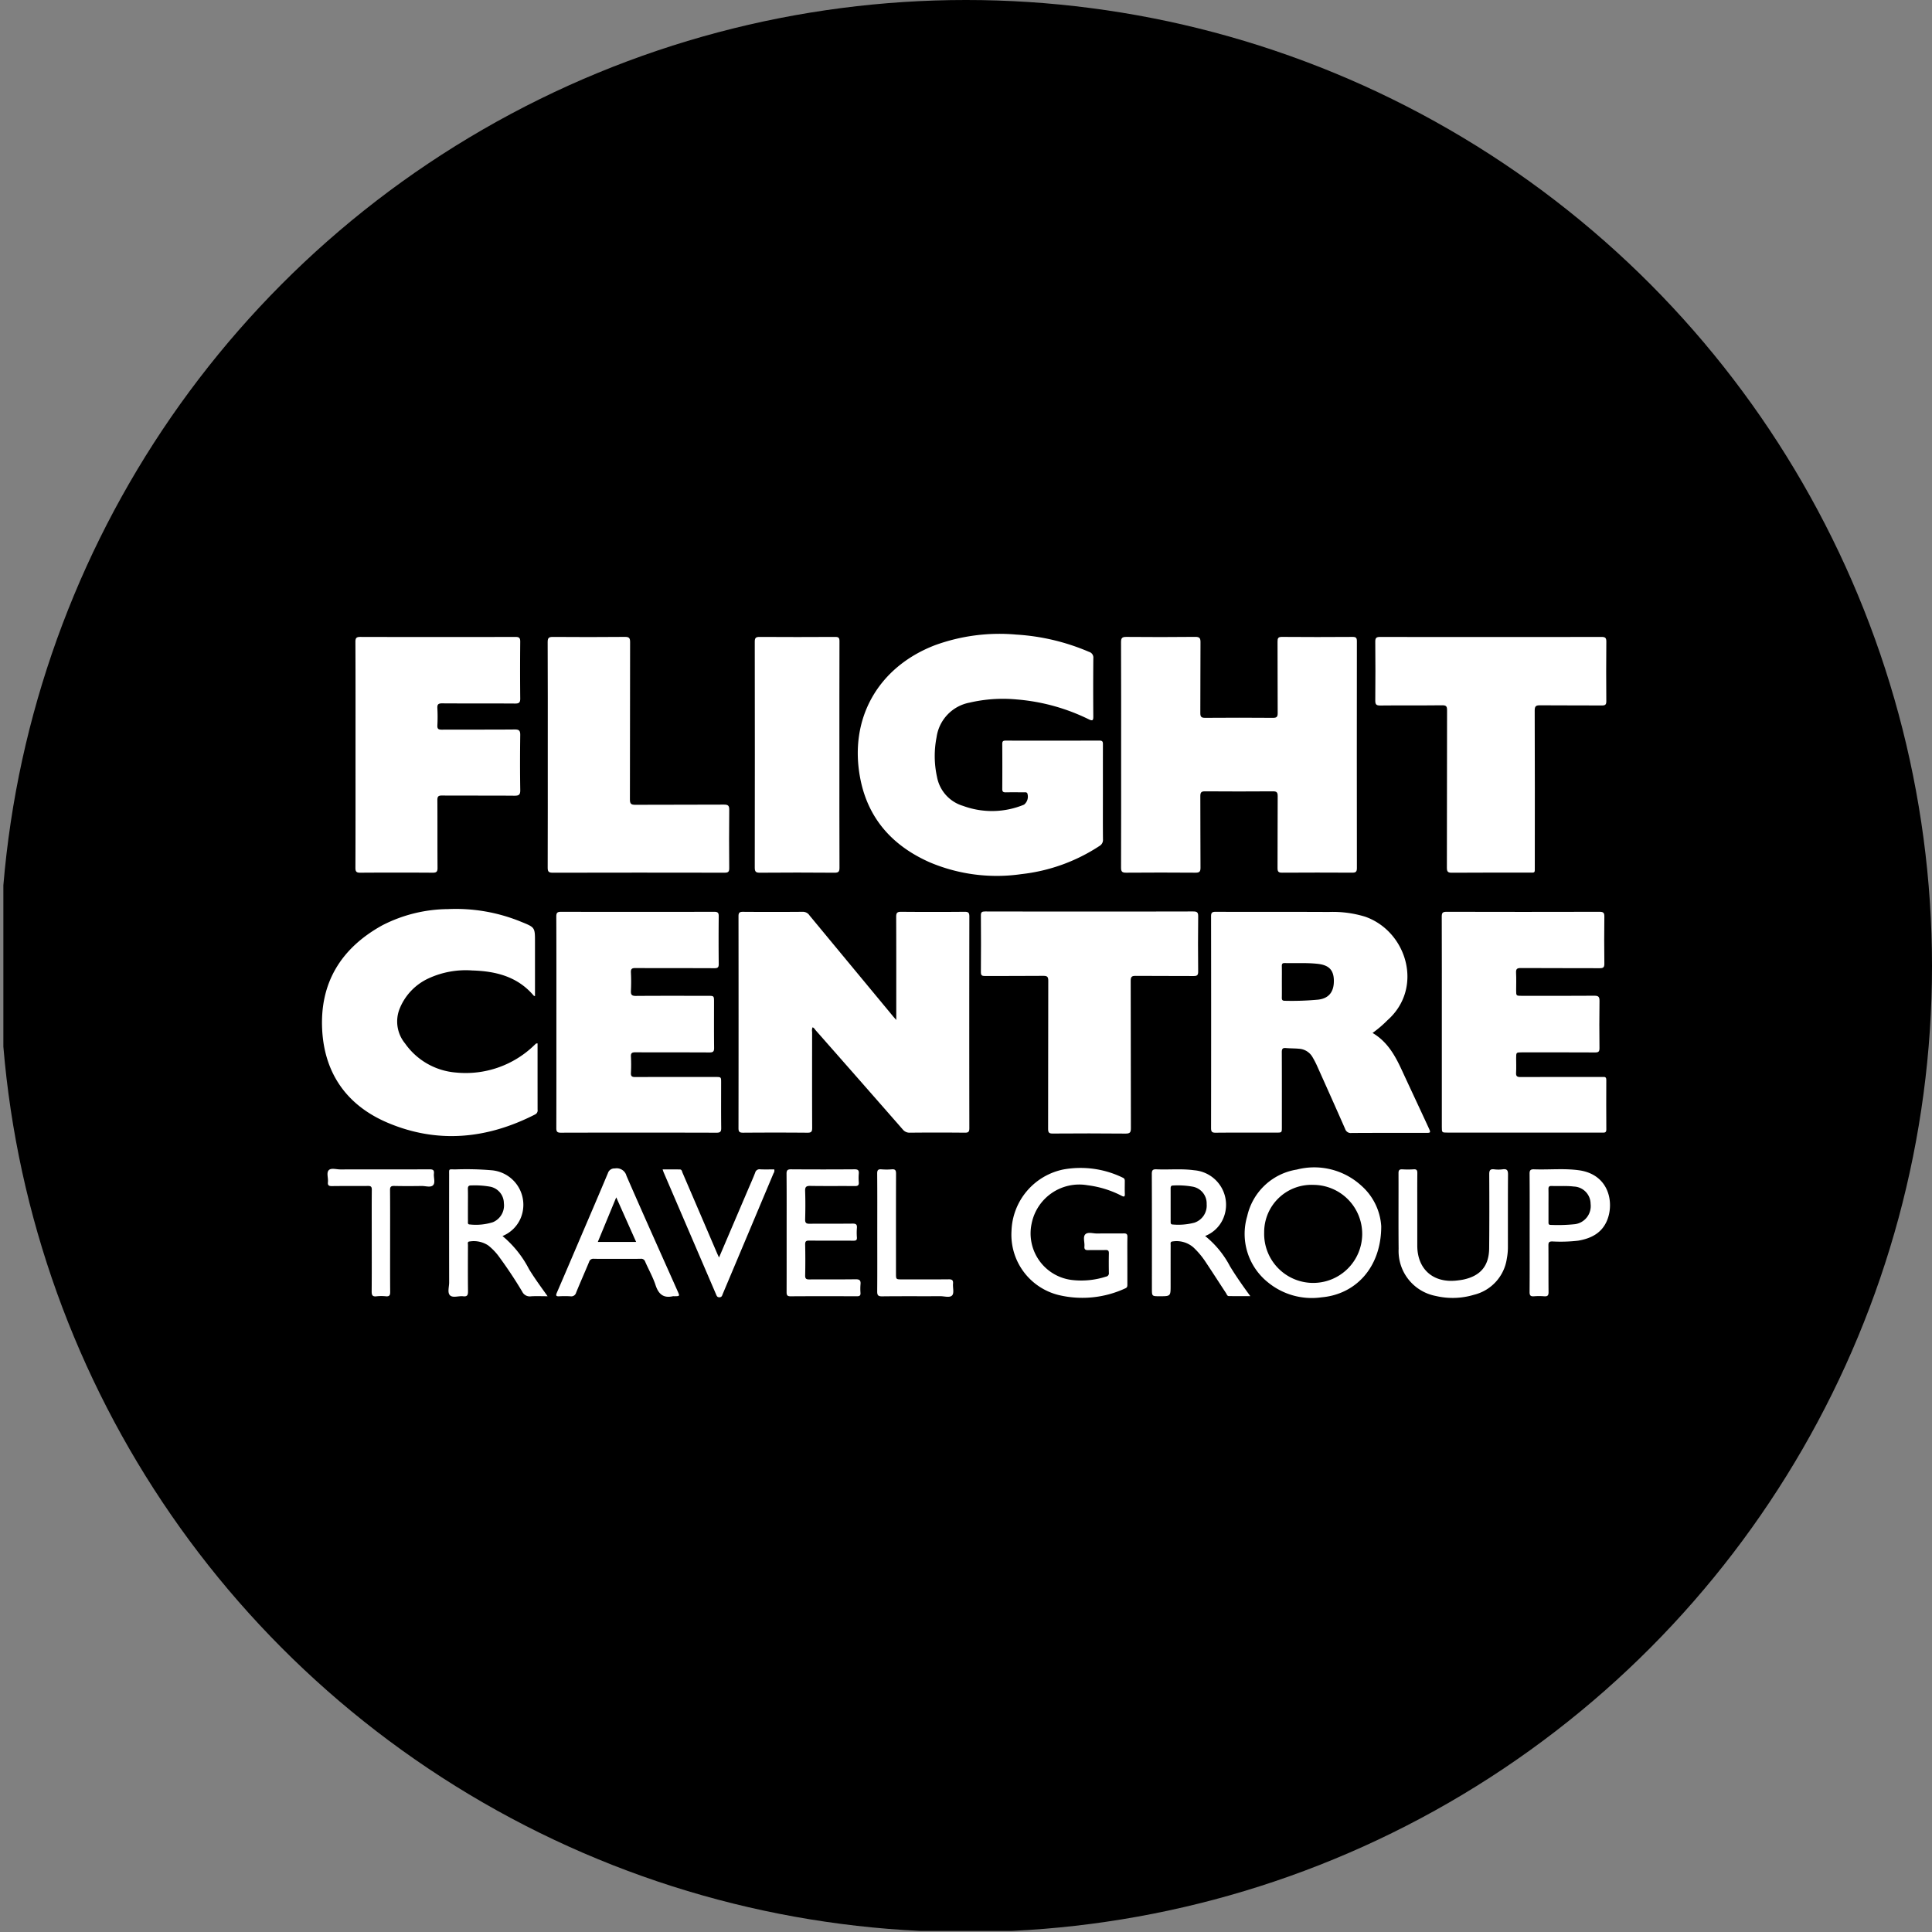 <?xml version='1.0' encoding='utf-8'?>
<svg xmlns="http://www.w3.org/2000/svg" viewBox="0 0 300 300" width="300" height="300">
  <rect x="0" y="0" width="300" height="300" fill="#808080" stroke="none"/>
  <defs><clipPath id="bz_circular_clip"><circle cx="150.0" cy="150.0" r="150.0" /></clipPath></defs><g clip-path="url(#bz_circular_clip)"><rect x="0.522" y="-0.166" width="300" height="300" />
  <g>
    <path d="M139.171,158.379v-.918c0-5.032.01-10.063-.013-15.095-.003-.603.151-.79.771-.784q4.93.044,9.86,0c.592-.005.733.163.732.743q-.027,16.425-.002,32.85c.001.541-.124.715-.692.709q-4.263-.044-8.527-.001a1.342,1.342,0,0,1-1.133-.517q-6.746-7.71-13.52-15.395c-.139-.158-.229-.378-.477-.445a1.329,1.329,0,0,0-.064.71c-.005,4.965-.012,9.93.008,14.896.002.564-.116.761-.727.756-3.331-.032-6.662-.026-9.993-.003-.542.004-.722-.131-.721-.697q.023-16.458.002-32.917c-.001-.513.135-.689.671-.685q4.663.035,9.327-.003a1.233,1.233,0,0,1,1.038.576q6.468,7.817,12.942,15.628C138.778,157.936,138.91,158.08,139.171,158.379Z" fill="#fff" />
    <path d="M174.088,117.216c0-5.836.011-11.673-.015-17.509-.003-.66.194-.814.83-.809,3.56.03,7.121.037,10.68-.005.719-.008.835.226.829.872-.03,3.647-.003,7.295-.027,10.943-.004.577.145.762.744.757q5.269-.041,10.539.001c.612.005.734-.194.73-.76-.024-3.695-.003-7.39-.022-11.084-.003-.528.102-.729.691-.725q5.482.043,10.963.002c.538-.003.667.157.666.676q-.021,17.615.002,35.23c.001.576-.185.705-.725.702q-5.446-.031-10.893.002c-.575.004-.708-.18-.705-.723.021-3.718-.002-7.437.024-11.155.004-.58-.146-.759-.742-.754q-5.269.04-10.539,0c-.613-.005-.736.209-.732.772.023,3.695-.004,7.39.027,11.084.005.634-.181.782-.794.777q-5.375-.043-10.751,0c-.625.005-.795-.166-.792-.787C174.097,128.889,174.088,123.053,174.088,117.216Z" fill="#fff" />
    <path d="M213.129,160.397c2.277,1.334,3.478,3.463,4.522,5.721,1.393,3.014,2.808,6.017,4.198,9.033.346.75.318.765-.523.765-3.82.001-7.639-.011-11.459.014a.908.908,0,0,1-.993-.629c-1.45-3.304-2.927-6.595-4.404-9.887a13.772,13.772,0,0,0-.646-1.234,2.599,2.599,0,0,0-2.107-1.331c-.683-.066-1.374-.047-2.058-.109-.524-.048-.624.177-.622.652.017,3.879.01,7.758.009,11.637,0,.843-.001.843-.874.844-3.131,0-6.263-.017-9.394.015-.604.006-.726-.175-.725-.745q.025-16.425.001-32.851c-.001-.544.136-.71.698-.708,5.863.02,11.726-.009,17.588.025a17.078,17.078,0,0,1,5.649.737c6.496,2.288,9.101,11.084,3.453,16.078A18.036,18.036,0,0,1,213.129,160.397Zm-14.083-8c0,.842.011,1.684-.005,2.526-.006.331.086.474.446.477a43.803,43.803,0,0,0,5.187-.175c1.668-.186,2.476-1.215,2.448-2.978-.026-1.627-.776-2.39-2.503-2.582-1.705-.189-3.415-.08-5.122-.121-.351-.009-.465.115-.456.459C199.059,150.802,199.046,151.6,199.046,152.397Z" fill="#fff" />
    <path d="M171.258,123.062c0,2.424-.013,4.848.011,7.271a1.081,1.081,0,0,1-.549,1.032,27.568,27.568,0,0,1-12.113,4.367,26.694,26.694,0,0,1-14.196-1.814c-5.729-2.518-9.58-6.709-10.811-12.938-1.841-9.319,2.704-17.379,11.584-20.794a29.287,29.287,0,0,1,12.65-1.646,33.717,33.717,0,0,1,11.279,2.684.914.914,0,0,1,.658.988q-.039,4.518-.004,9.036c.004.588-.088.742-.687.454a30.984,30.984,0,0,0-11.23-3.093,22.834,22.834,0,0,0-7.301.496,6.369,6.369,0,0,0-5.119,5.374,15.049,15.049,0,0,0,.069,6.163,5.785,5.785,0,0,0,4.06,4.5,12.973,12.973,0,0,0,9.455-.199,1.589,1.589,0,0,0,.497-1.782c-.139-.178-.345-.124-.526-.125-.943-.007-1.886-.017-2.829.001-.397.008-.528-.13-.525-.53q.023-3.494-.001-6.989c-.003-.404.128-.516.524-.515q7.285.017,14.569-.005c.549-.003.538.269.537.65C171.255,118.121,171.258,120.592,171.258,123.062Z" fill="#fff" />
    <path d="M86.396,158.746c0-5.474.01-10.949-.014-16.423-.003-.593.167-.742.747-.74q11.89.027,23.781,0c.567-.001.7.172.694.712q-.04,3.69,0,7.38c.006.522-.137.671-.665.668-4.085-.021-8.171-.002-12.257-.024-.535-.003-.744.108-.714.684a28.2,28.2,0,0,1,.001,2.858c-.03.596.135.789.761.784,3.73-.029,7.461-.015,11.191-.014.952,0,.953.001.953.981,0,2.371-.017,4.743.013,7.114.007.567-.18.699-.72.696-3.841-.021-7.683-.002-11.524-.022-.52-.003-.699.132-.672.663a23.794,23.794,0,0,1-.001,2.525c-.03.542.165.658.674.656,4.152-.019,8.305-.011,12.457-.01.874,0,.874.001.875.847,0,2.349-.017,4.699.012,7.048.007.56-.11.759-.724.758q-12.09-.033-24.181-.002c-.566.001-.7-.173-.698-.714C86.403,169.695,86.396,164.221,86.396,158.746Z" fill="#fff" />
    <path d="M223.887,158.7c0-5.453.008-10.907-.012-16.36-.002-.563.116-.76.726-.758q11.893.031,23.786.001c.595-.001.745.173.737.751q-.048,3.657,0,7.315c.007.57-.182.696-.72.693-4.086-.02-8.173.002-12.259-.026-.599-.004-.761.164-.73.744.049.906.013,1.817.013,2.726.001.844.001.845.881.845,3.753,0,7.507.017,11.26-.015.659-.006.81.192.801.822-.037,2.438-.029,4.877-.004,7.315.005.519-.134.673-.665.67-3.798-.022-7.596-.012-11.393-.012-.88,0-.88.001-.88.908,0,.754.034,1.509-.011,2.26-.032.533.153.666.671.664,4.131-.019,8.262-.011,12.393-.011.155,0,.312.012.466-.002.333-.029.48.089.479.447-.01,2.571-.016,5.143.004,7.714.004.531-.309.48-.649.479q-5.963-.003-11.926-.001-6.03,0-12.06,0c-.906,0-.907,0-.907-.878Q223.887,166.847,223.887,158.7Z" fill="#fff" />
    <path d="M83.073,154.688c-.136-.061-.185-.067-.208-.095-2.501-2.954-5.868-3.79-9.538-3.9a13.78,13.78,0,0,0-6.799,1.238,8.79,8.79,0,0,0-4.523,4.829,5.364,5.364,0,0,0,.89,5.264,10.685,10.685,0,0,0,7.892,4.518,15.287,15.287,0,0,0,12.223-4.288c.082-.074.16-.153.248-.22.028-.021.081-.008.214-.016v1.507q0,4.388.004,8.777a.69.69,0,0,1-.384.748c-7.43,3.798-15.103,4.575-22.858,1.305-6.274-2.646-9.836-7.564-10.204-14.421-.394-7.342,2.951-12.723,9.334-16.252a22.651,22.651,0,0,1,10.177-2.517,26.712,26.712,0,0,1,11.382,1.97c2.138.871,2.149.845,2.149,3.111Z" fill="#fff" />
    <path d="M231.479,98.913c5.728,0,11.457.008,17.185-.012.566-.002.772.116.766.727-.031,3.082-.026,6.165-.003,9.247.004.527-.15.674-.679.67-3.206-.025-6.412.005-9.617-.026-.632-.006-.825.142-.823.804q.036,12.105.014,24.211c0,1.098.106.963-.998.964-3.96.005-7.921-.014-11.88.018-.638.005-.774-.18-.772-.789.02-8.141.007-16.282.027-24.423.001-.593-.105-.796-.758-.788-3.205.04-6.412-.002-9.617.035-.647.007-.777-.196-.772-.796q.043-4.553,0-9.105c-.006-.588.158-.75.746-.748C220.022,98.921,225.751,98.913,231.479,98.913Z" fill="#fff" />
    <path d="M169.202,141.543c5.352,0,10.705.008,16.057-.012.576-.002.804.102.795.748-.037,2.859-.031,5.719-.003,8.579.005.559-.158.705-.707.7-2.998-.025-5.997.004-8.994-.026-.596-.006-.777.135-.775.757.023,7.626.007,15.251.029,22.877.002.645-.122.864-.828.857-3.775-.04-7.551-.03-11.326-.007-.563.004-.701-.168-.7-.712.017-7.67.004-15.34.025-23.01.002-.606-.154-.77-.765-.764-3.02.033-6.041.004-9.061.026-.488.004-.643-.115-.638-.622q.036-4.389,0-8.778c-.004-.504.144-.626.636-.624C158.364,141.549,163.783,141.543,169.202,141.543Z" fill="#fff" />
    <path d="M55.204,117.182c0-5.837.011-11.674-.015-17.51-.003-.634.177-.774.789-.772q12.025.031,24.051.002c.582-.001.757.148.751.742q-.045,4.412.001,8.826c.007.638-.196.781-.804.776-3.773-.027-7.545-.001-11.318-.027-.588-.004-.777.15-.744.742a25.041,25.041,0,0,1,.001,2.682c-.028.551.178.661.687.658,3.773-.019,7.546.007,11.318-.027.686-.006.87.182.861.862-.038,2.847-.045,5.696.003,8.543.013.746-.227.885-.917.879-3.749-.033-7.498-.004-11.247-.028-.566-.004-.709.165-.705.713.023,3.507-.002,7.014.024,10.52.004.587-.162.753-.751.749q-5.623-.038-11.247,0c-.587.004-.754-.16-.752-.748C55.212,128.903,55.204,123.042,55.204,117.182Z" fill="#fff" />
    <path d="M85.057,117.132c0-5.81.012-11.621-.016-17.431-.003-.67.206-.806.831-.801,3.724.027,7.447.033,11.171-.004.677-.007.8.211.798.828-.019,8.139-.005,16.279-.027,24.418-.002.651.176.83.823.826,4.596-.026,9.192,0,13.787-.029.656-.004.82.185.813.825-.034,3.011-.028,6.022-.003,9.033.004.544-.13.716-.7.715q-13.363-.027-26.726.003c-.659.002-.764-.223-.763-.809C85.065,128.847,85.057,122.99,85.057,117.132Z" fill="#fff" />
    <path d="M130.341,117.216c0,5.835-.009,11.671.014,17.506.002.604-.126.797-.769.792q-5.799-.049-11.598-.001c-.628.005-.79-.172-.789-.79q.026-17.541,0-35.083c-.001-.596.174-.743.753-.74q5.87.036,11.739,0c.535-.003.664.146.662.668C130.334,105.451,130.341,111.334,130.341,117.216Z" fill="#fff" />
    <path d="M214.478,190.417c-.001,6.351-3.929,10.566-9.273,11.031a10.733,10.733,0,0,1-8.392-2.385,9.631,9.631,0,0,1-3.146-10.216,9.4,9.4,0,0,1,7.692-7.235,10.831,10.831,0,0,1,9.999,2.471A9.177,9.177,0,0,1,214.478,190.417Zm-18.177.969a7.612,7.612,0,1,0,7.652-7.399A7.341,7.341,0,0,0,196.301,191.386Z" fill="#fff" />
    <path d="M175.056,195.745q0,1.828.001,3.656c0,.267.019.512-.311.649a15.847,15.847,0,0,1-10.394,1.034,9.645,9.645,0,0,1-7.286-9.949,10.073,10.073,0,0,1,8.083-9.546,14.98,14.98,0,0,1,9.2,1.281c.297.129.31.331.309.581-.003.643-.022,1.286.006,1.927.023.522-.177.473-.534.287a15.671,15.671,0,0,0-5.243-1.619,7.539,7.539,0,0,0-8.691,5.928,7.287,7.287,0,0,0,6.223,8.778,12.495,12.495,0,0,0,5.316-.518.523.523,0,0,0,.45-.605c-.017-.997-.022-1.994.002-2.991.009-.397-.1-.548-.52-.534-.887.029-1.776-.012-2.663.017-.446.015-.661-.097-.615-.582.06-.635-.262-1.45.13-1.865.397-.421,1.219-.125,1.853-.135,1.376-.023,2.753.008,4.129-.016.437-.008.574.13.565.565C175.039,193.307,175.056,194.526,175.056,195.745Z" fill="#fff" />
    <path d="M78.026,191.93a16.489,16.489,0,0,1,4.118,5.14c.854,1.399,1.822,2.72,2.888,4.209-.963,0-1.789-.043-2.607.014a1.288,1.288,0,0,1-1.329-.717,67.491,67.491,0,0,0-3.757-5.639,8.9,8.9,0,0,0-1.54-1.555,4.074,4.074,0,0,0-2.86-.609c-.401.017-.273.342-.274.553-.009,2.393-.023,4.786.007,7.179.007.585-.118.863-.76.781-.696-.088-1.6.296-2.047-.158-.414-.421-.121-1.308-.122-1.989q-.013-8.342-.003-16.685c.001-.996-.107-.884.901-.866a46.303,46.303,0,0,1,5.719.132,5.381,5.381,0,0,1,4.454,7.52A5.193,5.193,0,0,1,78.026,191.93Zm-5.366-4.815c0,.841-.004,1.683.003,2.524.002.205-.071.493.273.494a8.74,8.74,0,0,0,3.611-.354,2.815,2.815,0,0,0,1.693-2.955,2.627,2.627,0,0,0-2.125-2.555,13.401,13.401,0,0,0-2.912-.194c-.453-.018-.565.164-.551.582C72.679,185.476,72.66,186.296,72.661,187.115Z" fill="#fff" />
    <path d="M187.131,191.925a14.875,14.875,0,0,1,3.861,4.704c.942,1.551,1.984,3.034,3.155,4.633-1.214,0-2.284.013-3.353-.01-.241-.005-.311-.296-.429-.474-1.083-1.647-2.146-3.307-3.24-4.946a12.51,12.51,0,0,0-1.802-2.125,3.984,3.984,0,0,0-3.213-.941c-.441.028-.33.345-.331.582-.008,2.082-.005,4.165-.005,6.247,0,1.684,0,1.684-1.706,1.684-1.2,0-1.2,0-1.2-1.173,0-5.937.01-11.874-.015-17.811-.002-.593.15-.75.734-.724,1.949.087,3.906-.124,5.85.146a5.378,5.378,0,0,1,4.507,7.486A5.077,5.077,0,0,1,187.131,191.925ZM181.776,187.09q0,1.294.001,2.588c0,.226-.006.465.324.462a9.815,9.815,0,0,0,3.357-.281,2.793,2.793,0,0,0,1.911-2.877,2.645,2.645,0,0,0-2.174-2.718,12.971,12.971,0,0,0-3.042-.178c-.354-.006-.379.217-.378.482C181.778,185.409,181.776,186.249,181.776,187.09Z" fill="#fff" />
    <path d="M220.075,188.164q0,2.627,0,5.254c.001,3.664,2.476,5.844,6.157,5.419.331-.038.663-.077.988-.146,2.661-.564,3.988-2.122,4.016-4.842.039-3.835.033-7.67.013-11.505-.003-.592.129-.849.761-.773a5.143,5.143,0,0,0,1.33-.001c.72-.104.828.217.823.852-.027,3.746-.012,7.493-.015,11.24a9.57,9.57,0,0,1-.171,1.783,6.783,6.783,0,0,1-5.116,5.612,11.404,11.404,0,0,1-5.921.178,7.106,7.106,0,0,1-5.762-7.303c-.04-3.924-.002-7.848-.018-11.771-.002-.477.161-.612.614-.586a13.159,13.159,0,0,0,1.731-.002c.49-.036.583.16.578.606C220.063,184.174,220.075,186.169,220.075,188.164Z" fill="#fff" />
    <path d="M95.816,195.47c-1.199,0-2.399.016-3.598-.009a.676.676,0,0,0-.743.488c-.661,1.595-1.367,3.171-2.015,4.77a.777.777,0,0,1-.894.568,14.62,14.62,0,0,0-1.731-.001c-.504.028-.554-.123-.364-.562,1.258-2.904,2.496-5.817,3.74-8.728,1.401-3.277,2.812-6.55,4.188-9.838a1.039,1.039,0,0,1,1.071-.721,1.568,1.568,0,0,1,1.809,1.146c2.603,5.988,5.285,11.943,7.941,17.909.349.785.349.785-.541.786a.942.942,0,0,0-.2.002c-1.486.331-2.23-.347-2.686-1.73-.413-1.254-1.081-2.423-1.612-3.641a.645.645,0,0,0-.702-.447C98.26,195.483,97.038,195.47,95.816,195.47Zm-.126-9.547c-.992,2.401-1.919,4.645-2.863,6.928h5.953Z" fill="#fff" />
    <path d="M122.148,191.443c0-3.058.014-6.116-.013-9.174-.005-.56.161-.702.708-.698q4.928.036,9.857-.001c.542-.004.695.168.651.674a7.972,7.972,0,0,0,0,1.328c.038.466-.128.605-.596.6-2.309-.022-4.618.015-6.926-.026-.642-.011-.831.154-.808.802.051,1.461.043,2.925.002,4.386-.016.575.183.698.719.691,2.22-.027,4.44.004,6.66-.023.533-.007.702.161.658.678a9.197,9.197,0,0,0-.001,1.461c.032.426-.139.517-.533.514-2.287-.016-4.573.006-6.86-.018-.482-.005-.652.101-.641.616q.052,2.392.001,4.786c-.01.507.153.636.642.631,2.397-.022,4.795.012,7.193-.025.632-.01.819.196.759.79a8.136,8.136,0,0,0-.003,1.328c.027.42-.153.521-.545.52-3.441-.012-6.882-.018-10.323.005-.544.004-.608-.226-.606-.674C122.154,197.559,122.148,194.501,122.148,191.443Z" fill="#fff" />
    <path d="M237.525,191.44c0-3.059.015-6.119-.013-9.178-.005-.567.168-.709.712-.689,2.306.086,4.624-.169,6.92.14,4.765.642,5.544,5.119,4.376,7.851-.824,1.928-2.477,2.743-4.435,3.083a23.41,23.41,0,0,1-4.056.123c-.472,0-.595.14-.591.599.021,2.416-.005,4.833.021,7.249.006.527-.146.711-.675.669a10.062,10.062,0,0,0-1.598,0c-.53.043-.678-.145-.673-.67C237.537,197.559,237.525,194.499,237.525,191.44Zm2.924-4.321q0,1.295,0,2.591c0,.246-.031.503.352.493a25.613,25.613,0,0,0,3.785-.116,2.835,2.835,0,0,0,2.401-3.16,2.699,2.699,0,0,0-2.602-2.682c-1.15-.14-2.304-.044-3.455-.087-.39-.015-.495.14-.486.504C240.462,185.48,240.448,186.299,240.448,187.119Z" fill="#fff" />
    <path d="M111.649,195.267c1.511-3.538,2.971-6.956,4.431-10.374.4-.936.82-1.864,1.186-2.812a.687.687,0,0,1,.789-.507c.728.032,1.459.009,2.171.009a.749.749,0,0,1-.117.615q-3.934,9.363-7.879,18.722c-.097.23-.131.507-.508.52-.368.012-.436-.229-.54-.47q-4.062-9.454-8.123-18.91c-.051-.119-.088-.245-.168-.472.932,0,1.804-.008,2.675.004.323.005.333.319.423.527q2.674,6.218,5.338,12.441C111.415,194.762,111.509,194.959,111.649,195.267Z" fill="#fff" />
    <path d="M60.577,192.701c0,2.637-.012,5.274.01,7.911.004.509-.12.726-.663.676a6.96,6.96,0,0,0-1.463.002c-.655.079-.752-.215-.748-.785.025-2.969.011-5.939.011-8.908,0-2.283-.012-4.565.01-6.847.005-.465-.128-.602-.595-.596-1.865.025-3.73-.007-5.595.022-.501.008-.679-.135-.623-.632.072-.631-.269-1.45.139-1.851.374-.368,1.183-.103,1.799-.104,4.618-.008,9.236.004,13.854-.015.515-.002.725.121.666.657-.067.611.25,1.399-.122,1.798-.381.408-1.177.12-1.789.129-1.42.023-2.842.027-4.262-.004-.498-.011-.645.139-.641.637C60.589,187.426,60.577,190.063,60.577,192.701Z" fill="#fff" />
    <path d="M136.222,191.402c0-3.058.013-6.117-.013-9.175-.005-.532.148-.696.667-.653a9.38,9.38,0,0,0,1.597-.001c.543-.049.665.164.664.672-.016,5.164-.01,10.328-.009,15.492,0,.924.001.925.937.925,2.42.001,4.841.015,7.261-.011.53-.006.703.158.659.677-.053.614.191,1.43-.12,1.8-.363.43-1.208.141-1.841.144-3.02.015-6.04-.013-9.059.023-.638.008-.759-.201-.754-.784C136.236,197.475,136.222,194.438,136.222,191.402Z" fill="#fff" />
  </g>
</g></svg>